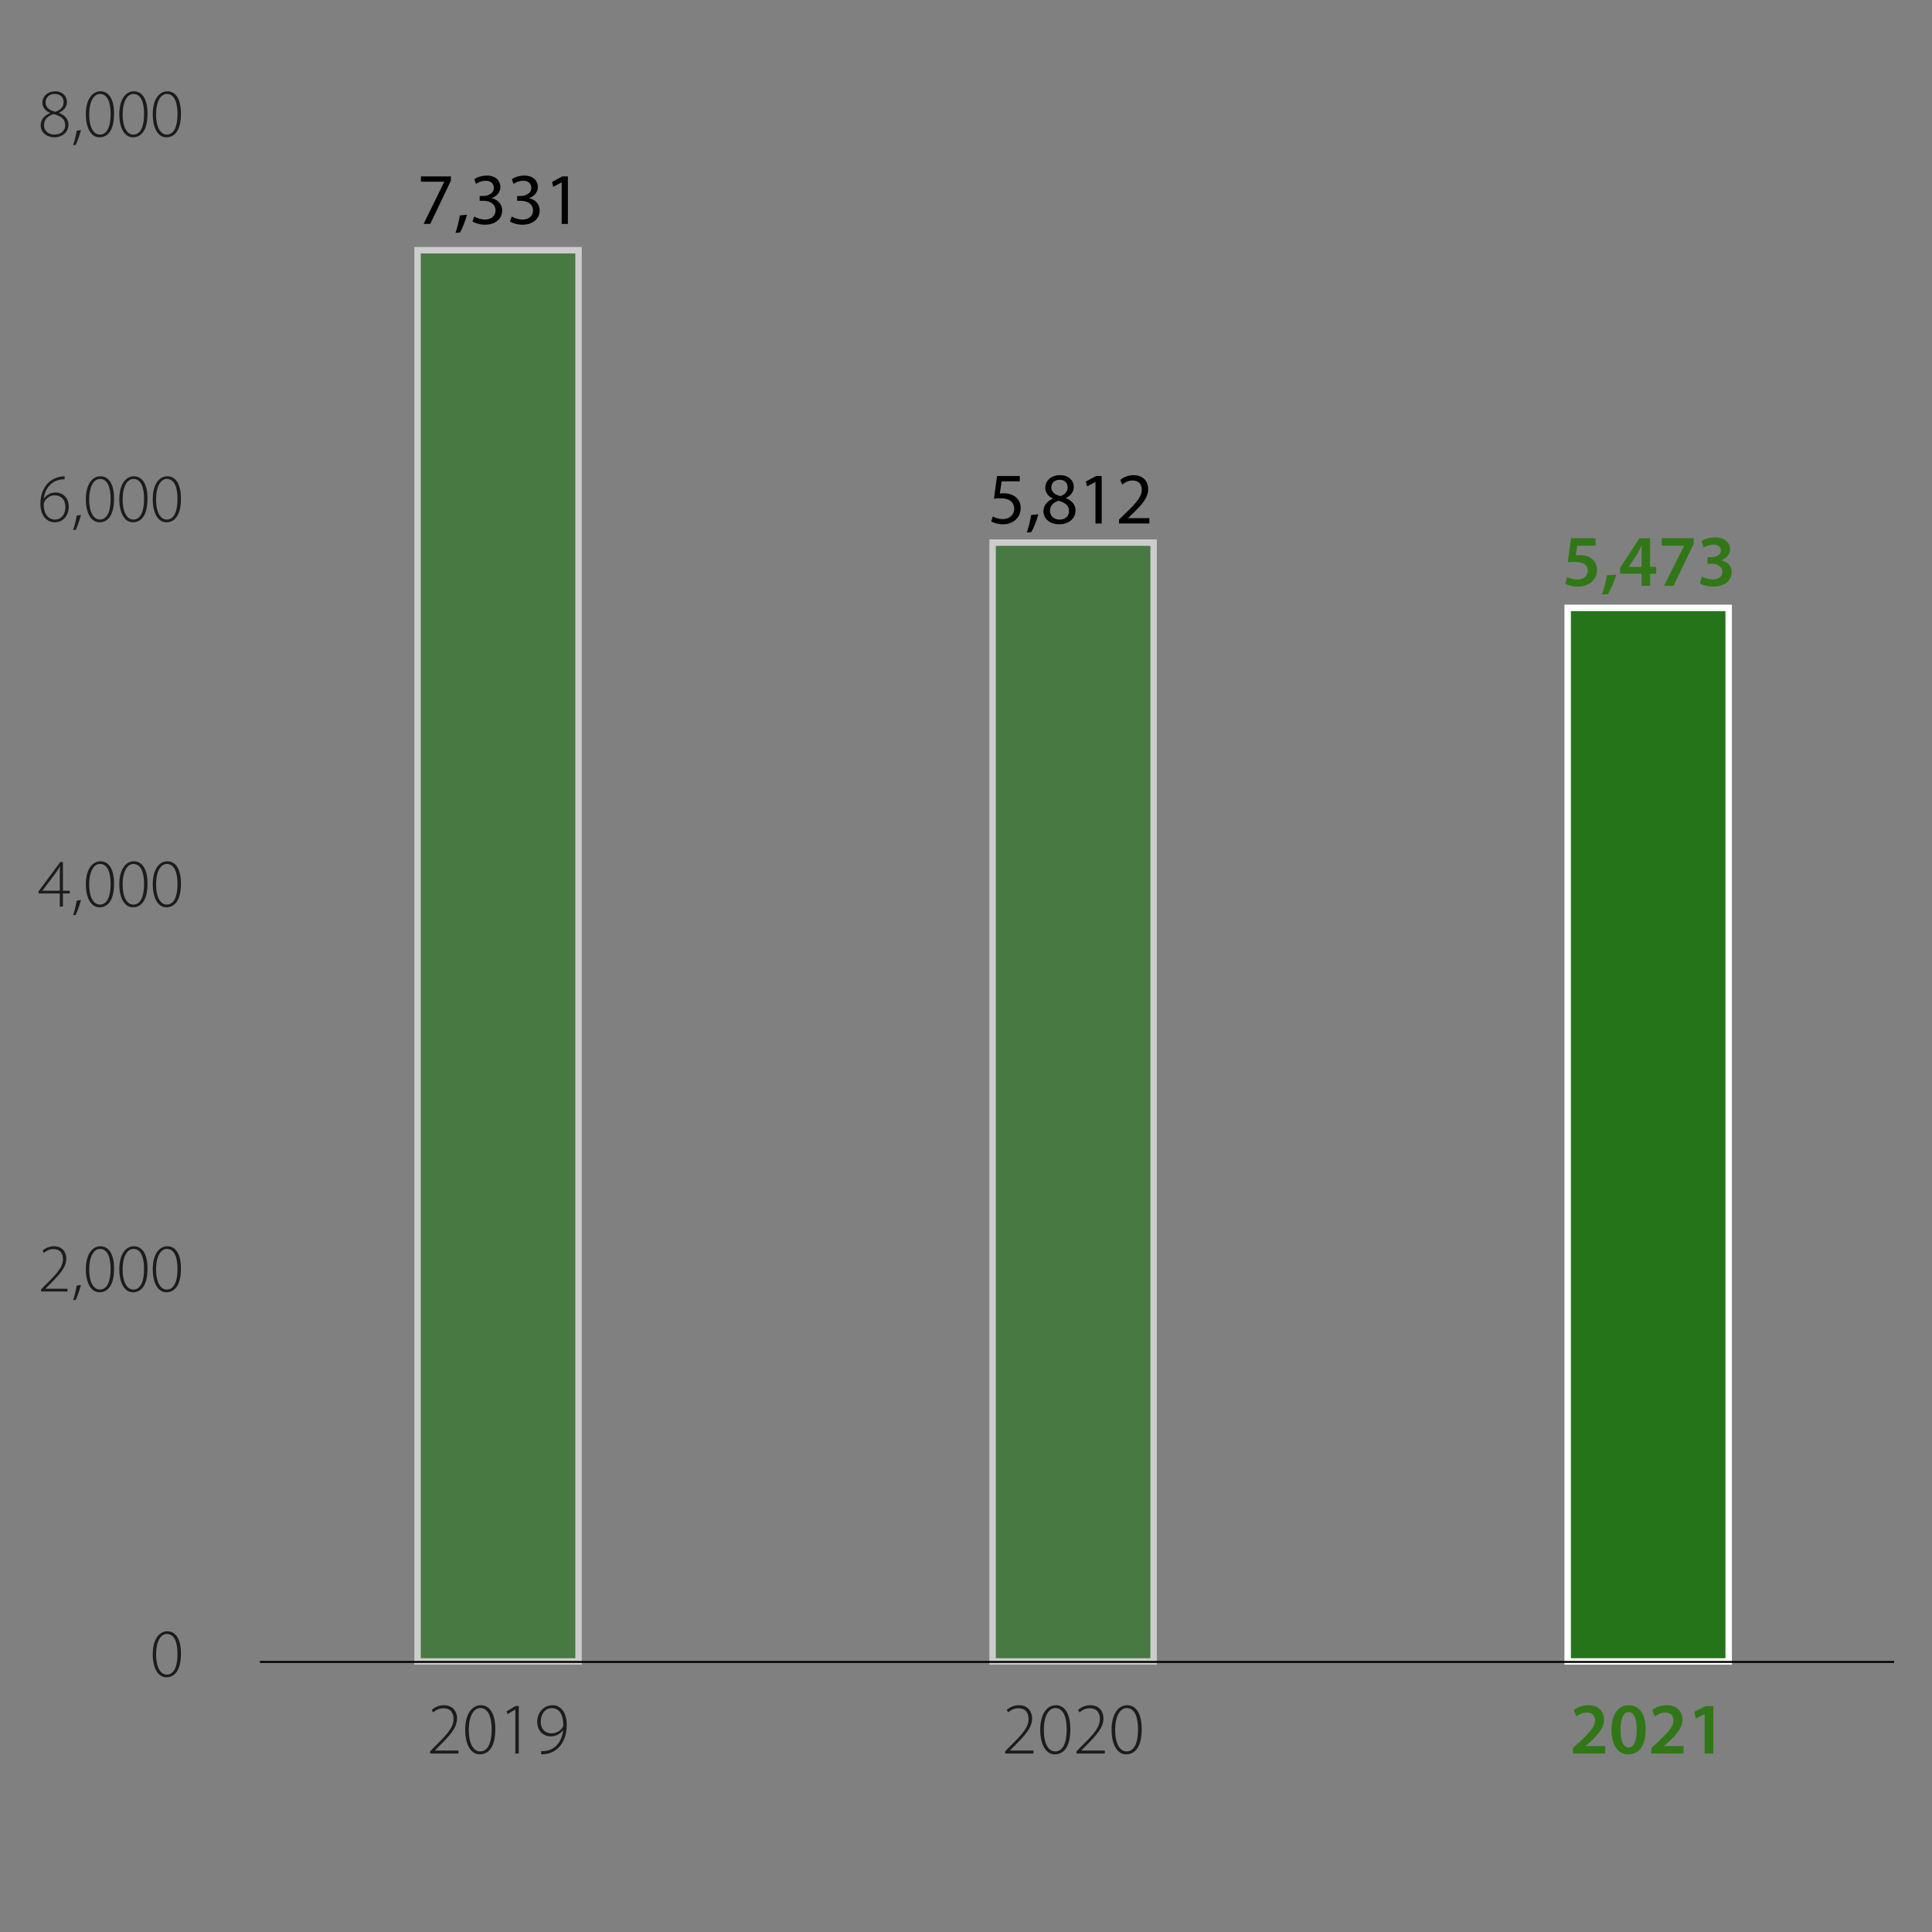 <?xml version="1.0" encoding="UTF-8"?>
<svg id="_レイヤー_2" data-name="レイヤー 2" xmlns="http://www.w3.org/2000/svg" xmlns:xlink="http://www.w3.org/1999/xlink" viewBox="0 0 300 300">
  <rect x="0" y="0" width="300" height="300" fill="#808080" stroke="none"/>
  <defs>
    <style>
      .cls-1, .cls-2, .cls-3 {
        fill: none;
      }

      .cls-4 {
        clip-path: url(#clippath);
      }

      .cls-5 {
        fill: #317718;
      }

      .cls-6 {
        fill: #1c1c1c;
      }

      .cls-7 {
        fill: #25741a;
      }

      .cls-8 {
        clip-path: url(#clippath-1);
      }

      .cls-9 {
        clip-path: url(#clippath-3);
      }

      .cls-10 {
        clip-path: url(#clippath-2);
      }

      .cls-2 {
        stroke: #fff;
      }

      .cls-2, .cls-3 {
        stroke-miterlimit: 10;
      }

      .cls-3 {
        stroke: #000;
        stroke-width: .3px;
      }

      .cls-11 {
        opacity: .6;
      }
    </style>
    <clipPath id="clippath">
      <rect class="cls-1" x="64.128" y="38.144" width="26.421" height="220.552"/>
    </clipPath>
    <clipPath id="clippath-1">
      <rect class="cls-1" x="64.128" y="38.144" width="26.421" height="220.552"/>
    </clipPath>
    <clipPath id="clippath-2">
      <rect class="cls-1" x="153.423" y="83.549" width="26.421" height="175.147"/>
    </clipPath>
    <clipPath id="clippath-3">
      <rect class="cls-1" x="153.423" y="83.549" width="26.421" height="175.147"/>
    </clipPath>
  </defs>
  <g id="_レイヤー_1-2" data-name="レイヤー 1">
    <g>
      <path class="cls-6" d="m28.098,256.782c0,2.478-.894,3.669-2.276,3.669-1.074,0-2.074-1.053-2.105-3.542,0-2.521,1.106-3.605,2.265-3.605,1.223,0,2.117,1.084,2.117,3.478Zm-3.861.138c0,1.925.659,3.105,1.659,3.105,1.148,0,1.669-1.308,1.669-3.19,0-1.808-.489-3.116-1.659-3.116-.947,0-1.67,1.159-1.67,3.201Z"/>
      <g>
        <path class="cls-6" d="m6.37,200.547v-.319l.638-.66c1.925-1.882,2.765-2.85,2.765-4.042,0-.787-.33-1.563-1.5-1.563-.66,0-1.17.34-1.468.596l-.202-.351c.447-.404,1.053-.691,1.766-.691,1.436,0,1.925,1.084,1.925,1.903,0,1.361-.989,2.457-2.723,4.169l-.489.5v.021h3.403v.436h-4.116Z"/>
        <path class="cls-6" d="m11.35,201.887c.17-.446.458-1.595.553-2.254l.67-.106c-.191.798-.649,2.01-.819,2.308l-.404.053Z"/>
        <path class="cls-6" d="m17.711,196.995c0,2.478-.894,3.669-2.276,3.669-1.074,0-2.074-1.053-2.105-3.542,0-2.521,1.106-3.605,2.265-3.605,1.223,0,2.117,1.084,2.117,3.478Zm-3.861.138c0,1.925.659,3.105,1.659,3.105,1.148,0,1.669-1.308,1.669-3.19,0-1.808-.489-3.116-1.659-3.116-.947,0-1.67,1.159-1.67,3.201Z"/>
        <path class="cls-6" d="m22.905,196.995c0,2.478-.894,3.669-2.276,3.669-1.074,0-2.074-1.053-2.105-3.542,0-2.521,1.106-3.605,2.265-3.605,1.223,0,2.117,1.084,2.117,3.478Zm-3.861.138c0,1.925.659,3.105,1.659,3.105,1.148,0,1.669-1.308,1.669-3.19,0-1.808-.489-3.116-1.659-3.116-.947,0-1.67,1.159-1.67,3.201Z"/>
        <path class="cls-6" d="m28.098,196.995c0,2.478-.894,3.669-2.276,3.669-1.074,0-2.074-1.053-2.105-3.542,0-2.521,1.106-3.605,2.265-3.605,1.223,0,2.117,1.084,2.117,3.478Zm-3.861.138c0,1.925.659,3.105,1.659,3.105,1.148,0,1.669-1.308,1.669-3.19,0-1.808-.489-3.116-1.659-3.116-.947,0-1.67,1.159-1.67,3.201Z"/>
      </g>
      <g>
        <path class="cls-6" d="m9.284,140.771v-2.031h-3.297v-.34l3.371-4.542h.415v4.457h1.063v.425h-1.063v2.031h-.489Zm0-2.457v-2.797c0-.33.011-.649.032-.957l-.032-.011c-.213.394-.372.627-.532.872l-2.159,2.872v.021h2.691Z"/>
        <path class="cls-6" d="m11.35,142.111c.17-.446.458-1.595.553-2.254l.67-.106c-.191.798-.649,2.01-.819,2.308l-.404.053Z"/>
        <path class="cls-6" d="m17.711,137.219c0,2.478-.894,3.669-2.276,3.669-1.074,0-2.074-1.053-2.105-3.542,0-2.521,1.106-3.605,2.265-3.605,1.223,0,2.117,1.084,2.117,3.478Zm-3.861.138c0,1.925.659,3.105,1.659,3.105,1.148,0,1.669-1.308,1.669-3.19,0-1.808-.489-3.116-1.659-3.116-.947,0-1.67,1.159-1.67,3.201Z"/>
        <path class="cls-6" d="m22.905,137.219c0,2.478-.894,3.669-2.276,3.669-1.074,0-2.074-1.053-2.105-3.542,0-2.521,1.106-3.605,2.265-3.605,1.223,0,2.117,1.084,2.117,3.478Zm-3.861.138c0,1.925.659,3.105,1.659,3.105,1.148,0,1.669-1.308,1.669-3.19,0-1.808-.489-3.116-1.659-3.116-.947,0-1.67,1.159-1.67,3.201Z"/>
        <path class="cls-6" d="m28.098,137.219c0,2.478-.894,3.669-2.276,3.669-1.074,0-2.074-1.053-2.105-3.542,0-2.521,1.106-3.605,2.265-3.605,1.223,0,2.117,1.084,2.117,3.478Zm-3.861.138c0,1.925.659,3.105,1.659,3.105,1.148,0,1.669-1.308,1.669-3.19,0-1.808-.489-3.116-1.659-3.116-.947,0-1.67,1.159-1.67,3.201Z"/>
      </g>
      <g>
        <path class="cls-6" d="m10.039,74.422c-.202,0-.468.011-.755.064-1.489.308-2.351,1.595-2.478,2.957h.021c.319-.511.946-.968,1.787-.968,1.276,0,2.063.936,2.063,2.223,0,1.202-.755,2.404-2.159,2.404-1.245,0-2.244-1.011-2.244-2.904,0-1.393.489-2.467,1.127-3.137.5-.521,1.191-.883,1.936-1.032.266-.053.51-.074.691-.074l.01.468Zm.117,4.318c0-1.212-.712-1.829-1.67-1.829-.648,0-1.276.394-1.584 1-.064.117-.117.255-.117.404,0,1.393.627,2.361,1.766,2.361.947,0,1.606-.776,1.606-1.936Z"/>
        <path class="cls-6" d="m11.35,82.324c.17-.446.458-1.595.553-2.254l.67-.106c-.191.798-.649,2.01-.819,2.308l-.404.053Z"/>
        <path class="cls-6" d="m17.711,77.432c0,2.478-.894,3.669-2.276,3.669-1.074,0-2.074-1.053-2.105-3.542,0-2.521,1.106-3.605,2.265-3.605,1.223,0,2.117,1.084,2.117,3.478Zm-3.861.138c0,1.925.659,3.105,1.659,3.105,1.148,0,1.669-1.308,1.669-3.19,0-1.808-.489-3.116-1.659-3.116-.947,0-1.67,1.159-1.67,3.201Z"/>
        <path class="cls-6" d="m22.905,77.432c0,2.478-.894,3.669-2.276,3.669-1.074,0-2.074-1.053-2.105-3.542,0-2.521,1.106-3.605,2.265-3.605,1.223,0,2.117,1.084,2.117,3.478Zm-3.861.138c0,1.925.659,3.105,1.659,3.105,1.148,0,1.669-1.308,1.669-3.19,0-1.808-.489-3.116-1.659-3.116-.947,0-1.67,1.159-1.67,3.201Z"/>
        <path class="cls-6" d="m28.098,77.432c0,2.478-.894,3.669-2.276,3.669-1.074,0-2.074-1.053-2.105-3.542,0-2.521,1.106-3.605,2.265-3.605,1.223,0,2.117,1.084,2.117,3.478Zm-3.861.138c0,1.925.659,3.105,1.659,3.105,1.148,0,1.669-1.308,1.669-3.19,0-1.808-.489-3.116-1.659-3.116-.947,0-1.67,1.159-1.67,3.201Z"/>
      </g>
      <g>
        <path class="cls-6" d="m6.316,19.484c0-.893.542-1.542,1.446-1.925l-.01-.042c-.83-.362-1.17-.968-1.17-1.563,0-1.042.861-1.776,1.978-1.776,1.159,0,1.829.776,1.829,1.648,0,.585-.276,1.244-1.212,1.669v.042c.968.383,1.457,1.032,1.457,1.83,0,1.17-1.01,1.957-2.169,1.957-1.234,0-2.148-.787-2.148-1.84Zm3.808-.042c0-.979-.67-1.415-1.787-1.733-.978.287-1.5.915-1.5,1.67-.042.819.574,1.521,1.627,1.521,1.01,0,1.659-.606,1.659-1.457Zm-3.042-3.562c0,.83.596,1.244,1.532,1.478.723-.255,1.266-.723,1.266-1.489,0-.617-.383-1.276-1.372-1.276-.915,0-1.425.596-1.425,1.287Z"/>
        <path class="cls-6" d="m11.35,22.547c.17-.446.458-1.595.553-2.254l.67-.106c-.191.798-.649,2.01-.819,2.308l-.404.053Z"/>
        <path class="cls-6" d="m17.711,17.655c0,2.478-.894,3.669-2.276,3.669-1.074,0-2.074-1.053-2.105-3.542,0-2.521,1.106-3.605,2.265-3.605,1.223,0,2.117,1.084,2.117,3.478Zm-3.861.138c0,1.925.659,3.105,1.659,3.105,1.148,0,1.669-1.308,1.669-3.19,0-1.808-.489-3.116-1.659-3.116-.947,0-1.67,1.159-1.67,3.201Z"/>
        <path class="cls-6" d="m22.905,17.655c0,2.478-.894,3.669-2.276,3.669-1.074,0-2.074-1.053-2.105-3.542,0-2.521,1.106-3.605,2.265-3.605,1.223,0,2.117,1.084,2.117,3.478Zm-3.861.138c0,1.925.659,3.105,1.659,3.105,1.148,0,1.669-1.308,1.669-3.19,0-1.808-.489-3.116-1.659-3.116-.947,0-1.67,1.159-1.67,3.201Z"/>
        <path class="cls-6" d="m28.098,17.655c0,2.478-.894,3.669-2.276,3.669-1.074,0-2.074-1.053-2.105-3.542,0-2.521,1.106-3.605,2.265-3.605,1.223,0,2.117,1.084,2.117,3.478Zm-3.861.138c0,1.925.659,3.105,1.659,3.105,1.148,0,1.669-1.308,1.669-3.19,0-1.808-.489-3.116-1.659-3.116-.947,0-1.67,1.159-1.67,3.201Z"/>
      </g>
      <g class="cls-11">
        <g class="cls-4">
          <rect class="cls-7" x="64.838" y="38.853" width="25.002" height="219.133"/>
          <g class="cls-8">
            <rect class="cls-2" x="64.837" y="38.853" width="25.002" height="219.133"/>
          </g>
        </g>
      </g>
      <g class="cls-11">
        <g class="cls-10">
          <rect class="cls-7" x="154.132" y="84.258" width="25.002" height="173.728"/>
          <g class="cls-9">
            <rect class="cls-2" x="154.132" y="84.258" width="25.002" height="173.728"/>
          </g>
        </g>
      </g>
      <rect class="cls-1" width="300" height="300"/>
      <rect class="cls-7" x="243.426" y="94.392" width="25.002" height="163.595"/>
      <rect class="cls-2" x="243.426" y="94.392" width="25.002" height="163.595"/>
      <g>
        <path class="cls-5" d="m244.245,272.289v-.852l.874-.806c1.737-1.612,2.554-2.498,2.565-3.474,0-.659-.352-1.237-1.316-1.237-.647,0-1.204.329-1.578.613l-.409-.987c.534-.432,1.339-.761,2.271-.761,1.635,0,2.429,1.033,2.429,2.236,0,1.294-.931,2.339-2.214,3.531l-.647.556v.022h3.031v1.158h-5.006Z"/>
        <path class="cls-5" d="m255.54,268.555c0,2.373-.931,3.86-2.69,3.86-1.703,0-2.611-1.544-2.622-3.792,0-2.293.976-3.837,2.702-3.837,1.782,0,2.611,1.589,2.611,3.769Zm-3.905.068c-.011,1.794.488,2.725,1.26,2.725.817,0,1.249-.999,1.249-2.77,0-1.714-.409-2.725-1.249-2.725-.749,0-1.271.919-1.26,2.77Z"/>
        <path class="cls-5" d="m256.414,272.289v-.852l.874-.806c1.737-1.612,2.554-2.498,2.565-3.474,0-.659-.352-1.237-1.316-1.237-.647,0-1.204.329-1.578.613l-.409-.987c.534-.432,1.339-.761,2.271-.761,1.635,0,2.429,1.033,2.429,2.236,0,1.294-.931,2.339-2.214,3.531l-.647.556v.022h3.031v1.158h-5.006Z"/>
        <path class="cls-5" d="m264.689,266.17h-.022l-1.351.681-.239-1.056,1.794-.885h1.169v7.379h-1.351v-6.119Z"/>
      </g>
      <g>
        <path class="cls-6" d="m156.077,272.289v-.341l.681-.704c2.055-2.009,2.952-3.042,2.952-4.314,0-.84-.352-1.669-1.601-1.669-.704,0-1.249.363-1.566.636l-.216-.375c.477-.431,1.124-.738,1.884-.738,1.533,0,2.055,1.158,2.055,2.032,0,1.453-1.056,2.622-2.906,4.45l-.522.533v.023h3.633v.465h-4.393Z"/>
        <path class="cls-6" d="m166.203,268.497c0,2.646-.954,3.917-2.43,3.917-1.146,0-2.214-1.124-2.248-3.78,0-2.691,1.181-3.849,2.418-3.849,1.305,0,2.259,1.158,2.259,3.712Zm-4.121.148c0,2.055.704,3.315,1.771,3.315,1.226,0,1.782-1.396,1.782-3.406,0-1.93-.522-3.327-1.771-3.327-1.01,0-1.782,1.238-1.782,3.417Z"/>
        <path class="cls-6" d="m167.156,272.289v-.341l.681-.704c2.055-2.009,2.952-3.042,2.952-4.314,0-.84-.352-1.669-1.601-1.669-.704,0-1.249.363-1.566.636l-.216-.375c.477-.431,1.124-.738,1.884-.738,1.533,0,2.055,1.158,2.055,2.032,0,1.453-1.056,2.622-2.906,4.45l-.522.533v.023h3.633v.465h-4.393Z"/>
        <path class="cls-6" d="m177.282,268.497c0,2.646-.954,3.917-2.43,3.917-1.146,0-2.214-1.124-2.248-3.78,0-2.691,1.181-3.849,2.418-3.849,1.305,0,2.259,1.158,2.259,3.712Zm-4.121.148c0,2.055.704,3.315,1.771,3.315,1.226,0,1.782-1.396,1.782-3.406,0-1.93-.522-3.327-1.771-3.327-1.01,0-1.782,1.238-1.782,3.417Z"/>
      </g>
      <g>
        <path class="cls-6" d="m66.786,272.289v-.341l.681-.704c2.055-2.009,2.952-3.042,2.952-4.314,0-.84-.352-1.669-1.601-1.669-.704,0-1.249.363-1.566.636l-.216-.375c.477-.431,1.124-.738,1.884-.738,1.533,0,2.055,1.158,2.055,2.032,0,1.453-1.056,2.622-2.906,4.45l-.522.533v.023h3.633v.465h-4.393Z"/>
        <path class="cls-6" d="m76.912,268.497c0,2.646-.954,3.917-2.43,3.917-1.146,0-2.214-1.124-2.248-3.78,0-2.691,1.181-3.849,2.418-3.849,1.305,0,2.259,1.158,2.259,3.712Zm-4.121.148c0,2.055.704,3.315,1.771,3.315,1.226,0,1.782-1.396,1.782-3.406,0-1.93-.522-3.327-1.771-3.327-1.01,0-1.782,1.238-1.782,3.417Z"/>
        <path class="cls-6" d="m80.021,265.455h-.023l-1.203.715-.136-.431,1.396-.829h.5v7.379h-.534v-6.834Z"/>
        <path class="cls-6" d="m84.028,271.915c.205.022.488,0,.829-.057.602-.102,1.158-.386,1.612-.862.477-.534.852-1.271.988-2.339l-.023.011c-.465.602-1.124.954-1.907.954-1.374,0-2.111-1.09-2.111-2.248,0-1.351.931-2.588,2.373-2.588,1.26,0,2.214,1.078,2.214,3.076,0,1.669-.579,2.815-1.26,3.497-.477.499-1.146.84-1.726.953-.397.08-.738.114-.988.103v-.5Zm-.068-4.564c0,1.09.681,1.805,1.657,1.805.783,0,1.431-.409,1.76-.965.045-.08.091-.182.091-.318,0-1.556-.579-2.634-1.782-2.634-1.022,0-1.726.896-1.726,2.111Z"/>
      </g>
      <g>
        <path d="m70.021,27.39v.658l-3.213,6.721h-1.033l3.202-6.528v-.022h-3.61v-.829h4.655Z"/>
        <path d="m70.724,36.165c.25-.67.556-1.885.681-2.713l1.113-.114c-.261.965-.761,2.226-1.079,2.759l-.715.068Z"/>
        <path d="m73.641,33.622c.284.182.942.465,1.635.465,1.283,0,1.681-.817,1.669-1.43-.011-1.033-.942-1.476-1.907-1.476h-.556v-.75h.556c.727,0,1.646-.375,1.646-1.249,0-.59-.375-1.113-1.294-1.113-.59,0-1.158.261-1.476.488l-.261-.727c.386-.284,1.135-.567,1.93-.567,1.453,0,2.112.863,2.112,1.76,0,.76-.454,1.407-1.362,1.737v.022c.908.182,1.646.863,1.646,1.896,0,1.181-.919,2.214-2.69,2.214-.829,0-1.556-.261-1.919-.5l.272-.772Z"/>
        <path d="m79.464,33.622c.284.182.942.465,1.635.465,1.283,0,1.681-.817,1.669-1.43-.011-1.033-.942-1.476-1.907-1.476h-.556v-.75h.556c.727,0,1.646-.375,1.646-1.249,0-.59-.375-1.113-1.294-1.113-.59,0-1.158.261-1.476.488l-.261-.727c.386-.284,1.135-.567,1.93-.567,1.453,0,2.112.863,2.112,1.76,0,.76-.454,1.407-1.362,1.737v.022c.908.182,1.646.863,1.646,1.896,0,1.181-.919,2.214-2.69,2.214-.829,0-1.556-.261-1.919-.5l.272-.772Z"/>
        <path d="m87.218,28.321h-.023l-1.283.692-.193-.761,1.612-.862h.851v7.379h-.965v-6.448Z"/>
      </g>
      <g>
        <path d="m158.349,74.748h-2.815l-.284,1.896c.17-.023.329-.045.602-.045.568,0,1.135.125,1.589.397.579.329,1.056.965,1.056,1.896,0,1.442-1.147,2.521-2.748,2.521-.806,0-1.487-.227-1.839-.454l.25-.761c.307.182.908.409,1.578.409.942,0,1.748-.613,1.748-1.601-.011-.954-.647-1.635-2.123-1.635-.42,0-.749.045-1.021.08l.477-3.542h3.531v.84Z"/>
        <path d="m159.438,82.684c.25-.67.556-1.885.681-2.713l1.113-.114c-.261.965-.761,2.226-1.079,2.759l-.715.068Z"/>
        <path d="m162.026,79.414c0-.931.557-1.589,1.465-1.976l-.012-.034c-.817-.386-1.169-1.021-1.169-1.657,0-1.169.987-1.964,2.282-1.964,1.43,0,2.146.896,2.146,1.816,0,.624-.307,1.294-1.215,1.726v.034c.919.363,1.487,1.01,1.487,1.907,0,1.283-1.101,2.146-2.509,2.146-1.544,0-2.475-.92-2.475-1.998Zm3.974-.045c0-.897-.625-1.329-1.624-1.612-.863.25-1.328.817-1.328,1.521-.034.749.534,1.408,1.476,1.408.897,0,1.476-.557,1.476-1.317Zm-2.748-3.69c0,.738.556,1.136,1.408,1.362.636-.215,1.124-.669,1.124-1.339,0-.59-.352-1.204-1.249-1.204-.829,0-1.283.545-1.283,1.181Z"/>
        <path d="m170.108,74.839h-.023l-1.283.692-.193-.761,1.612-.862h.851v7.379h-.965v-6.448Z"/>
        <path d="m173.763,81.287v-.613l.783-.76c1.885-1.794,2.736-2.748,2.748-3.86,0-.75-.363-1.442-1.464-1.442-.67,0-1.226.34-1.567.625l-.318-.704c.511-.431,1.237-.749,2.089-.749,1.589,0,2.259,1.09,2.259,2.146,0,1.362-.988,2.463-2.543,3.962l-.59.545v.023h3.315v.829h-4.711Z"/>
      </g>
      <g>
        <path class="cls-5" d="m247.752,84.738h-2.838l-.216,1.476c.17-.023.318-.034.533-.034.647,0,1.294.147,1.794.477.556.352.965.977.965,1.873,0,1.408-1.169,2.555-2.985,2.555-.852,0-1.567-.216-1.953-.432l.284-1.056c.318.17.954.386,1.623.386.817,0,1.601-.465,1.601-1.351,0-.84-.625-1.396-2.1-1.396-.409,0-.715.022-1.011.068l.488-3.724h3.814v1.158Z"/>
        <path class="cls-5" d="m248.751,92.333c.307-.863.613-2.055.761-2.997l1.464-.113c-.318,1.067-.829,2.293-1.271,3.02l-.954.091Z"/>
        <path class="cls-5" d="m254.904,90.959v-1.873h-3.338v-.908l3.008-4.598h1.646v4.45h.954v1.056h-.954v1.873h-1.316Zm0-2.929v-2.01c0-.42.011-.852.045-1.283h-.045c-.228.465-.42.84-.647,1.249l-1.351,2.021-.012.023h2.01Z"/>
        <path class="cls-5" d="m262.986,83.58v.896l-3.122,6.482h-1.476l3.111-6.198v-.023h-3.474v-1.158h4.961Z"/>
        <path class="cls-5" d="m264.28,89.517c.284.17.977.454,1.68.454,1.067,0,1.499-.602,1.487-1.181,0-.874-.817-1.249-1.669-1.249h-.647v-1.022h.624c.647,0,1.465-.295,1.465-1.033,0-.5-.375-.92-1.181-.92-.602,0-1.204.261-1.51.466l-.318-1.011c.42-.295,1.238-.567,2.123-.567,1.521,0,2.305.84,2.305,1.805,0,.772-.454,1.408-1.362,1.726v.023c.897.159,1.624.84,1.624,1.839,0,1.249-1.044,2.236-2.873,2.236-.896,0-1.668-.25-2.066-.511l.318-1.056Z"/>
      </g>
      <line class="cls-3" x1="40.359" y1="258.062" x2="294.12" y2="258.062"/>
    </g>
  </g>
</svg>